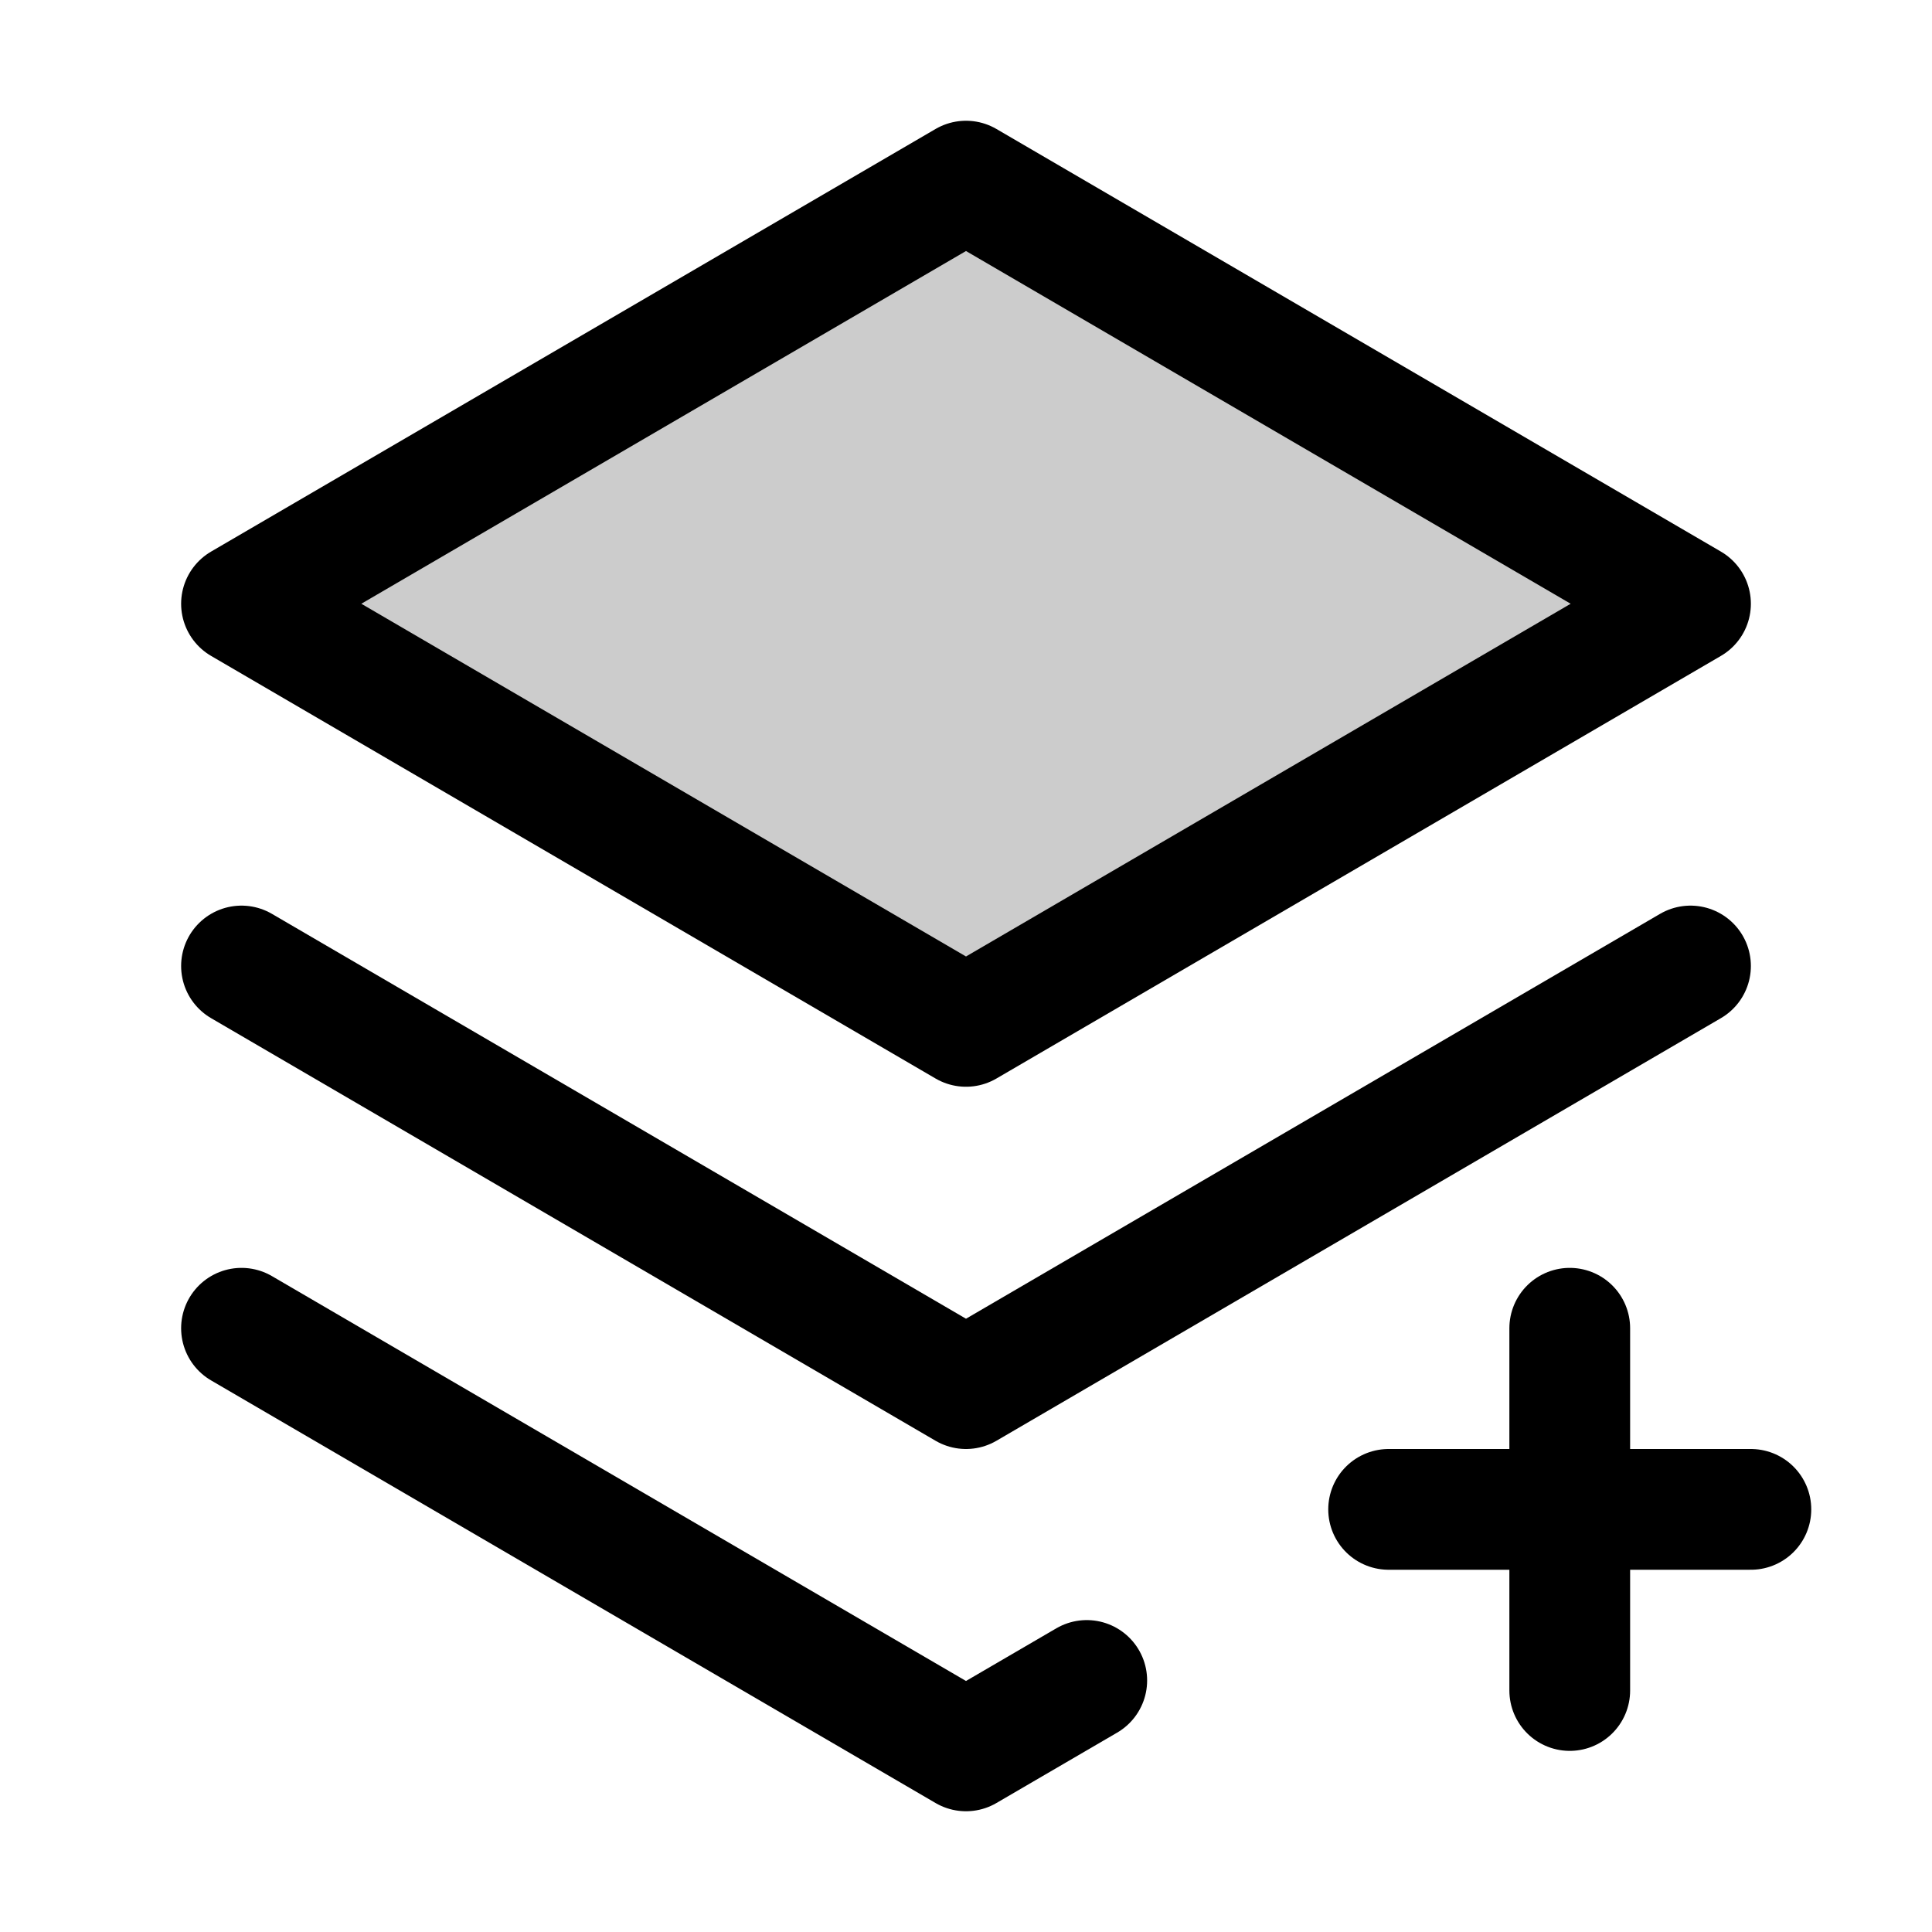 <?xml version="1.0" encoding="UTF-8"?>
<svg xmlns="http://www.w3.org/2000/svg" viewBox="0 0 256 256">
  <rect width="256" height="256" fill="none"></rect>
  <line x1="184" y1="200" x2="232" y2="200" fill="none" stroke="currentColor" stroke-linecap="round" stroke-linejoin="round" stroke-width="16"></line>
  <line x1="208" y1="176" x2="208" y2="224" fill="none" stroke="currentColor" stroke-linecap="round" stroke-linejoin="round" stroke-width="16"></line>
  <polygon points="32 80 128 136 224 80 128 24 32 80" opacity="0.2"></polygon>
  <polyline points="32 128 128 184 224 128" fill="none" stroke="currentColor" stroke-linecap="round" stroke-linejoin="round" stroke-width="16"></polyline>
  <polygon points="32 80 128 136 224 80 128 24 32 80" fill="none" stroke="currentColor" stroke-linecap="round" stroke-linejoin="round" stroke-width="16"></polygon>
  <polyline points="32 176 128 232 144 222.67" fill="none" stroke="currentColor" stroke-linecap="round" stroke-linejoin="round" stroke-width="16"></polyline>
</svg>
